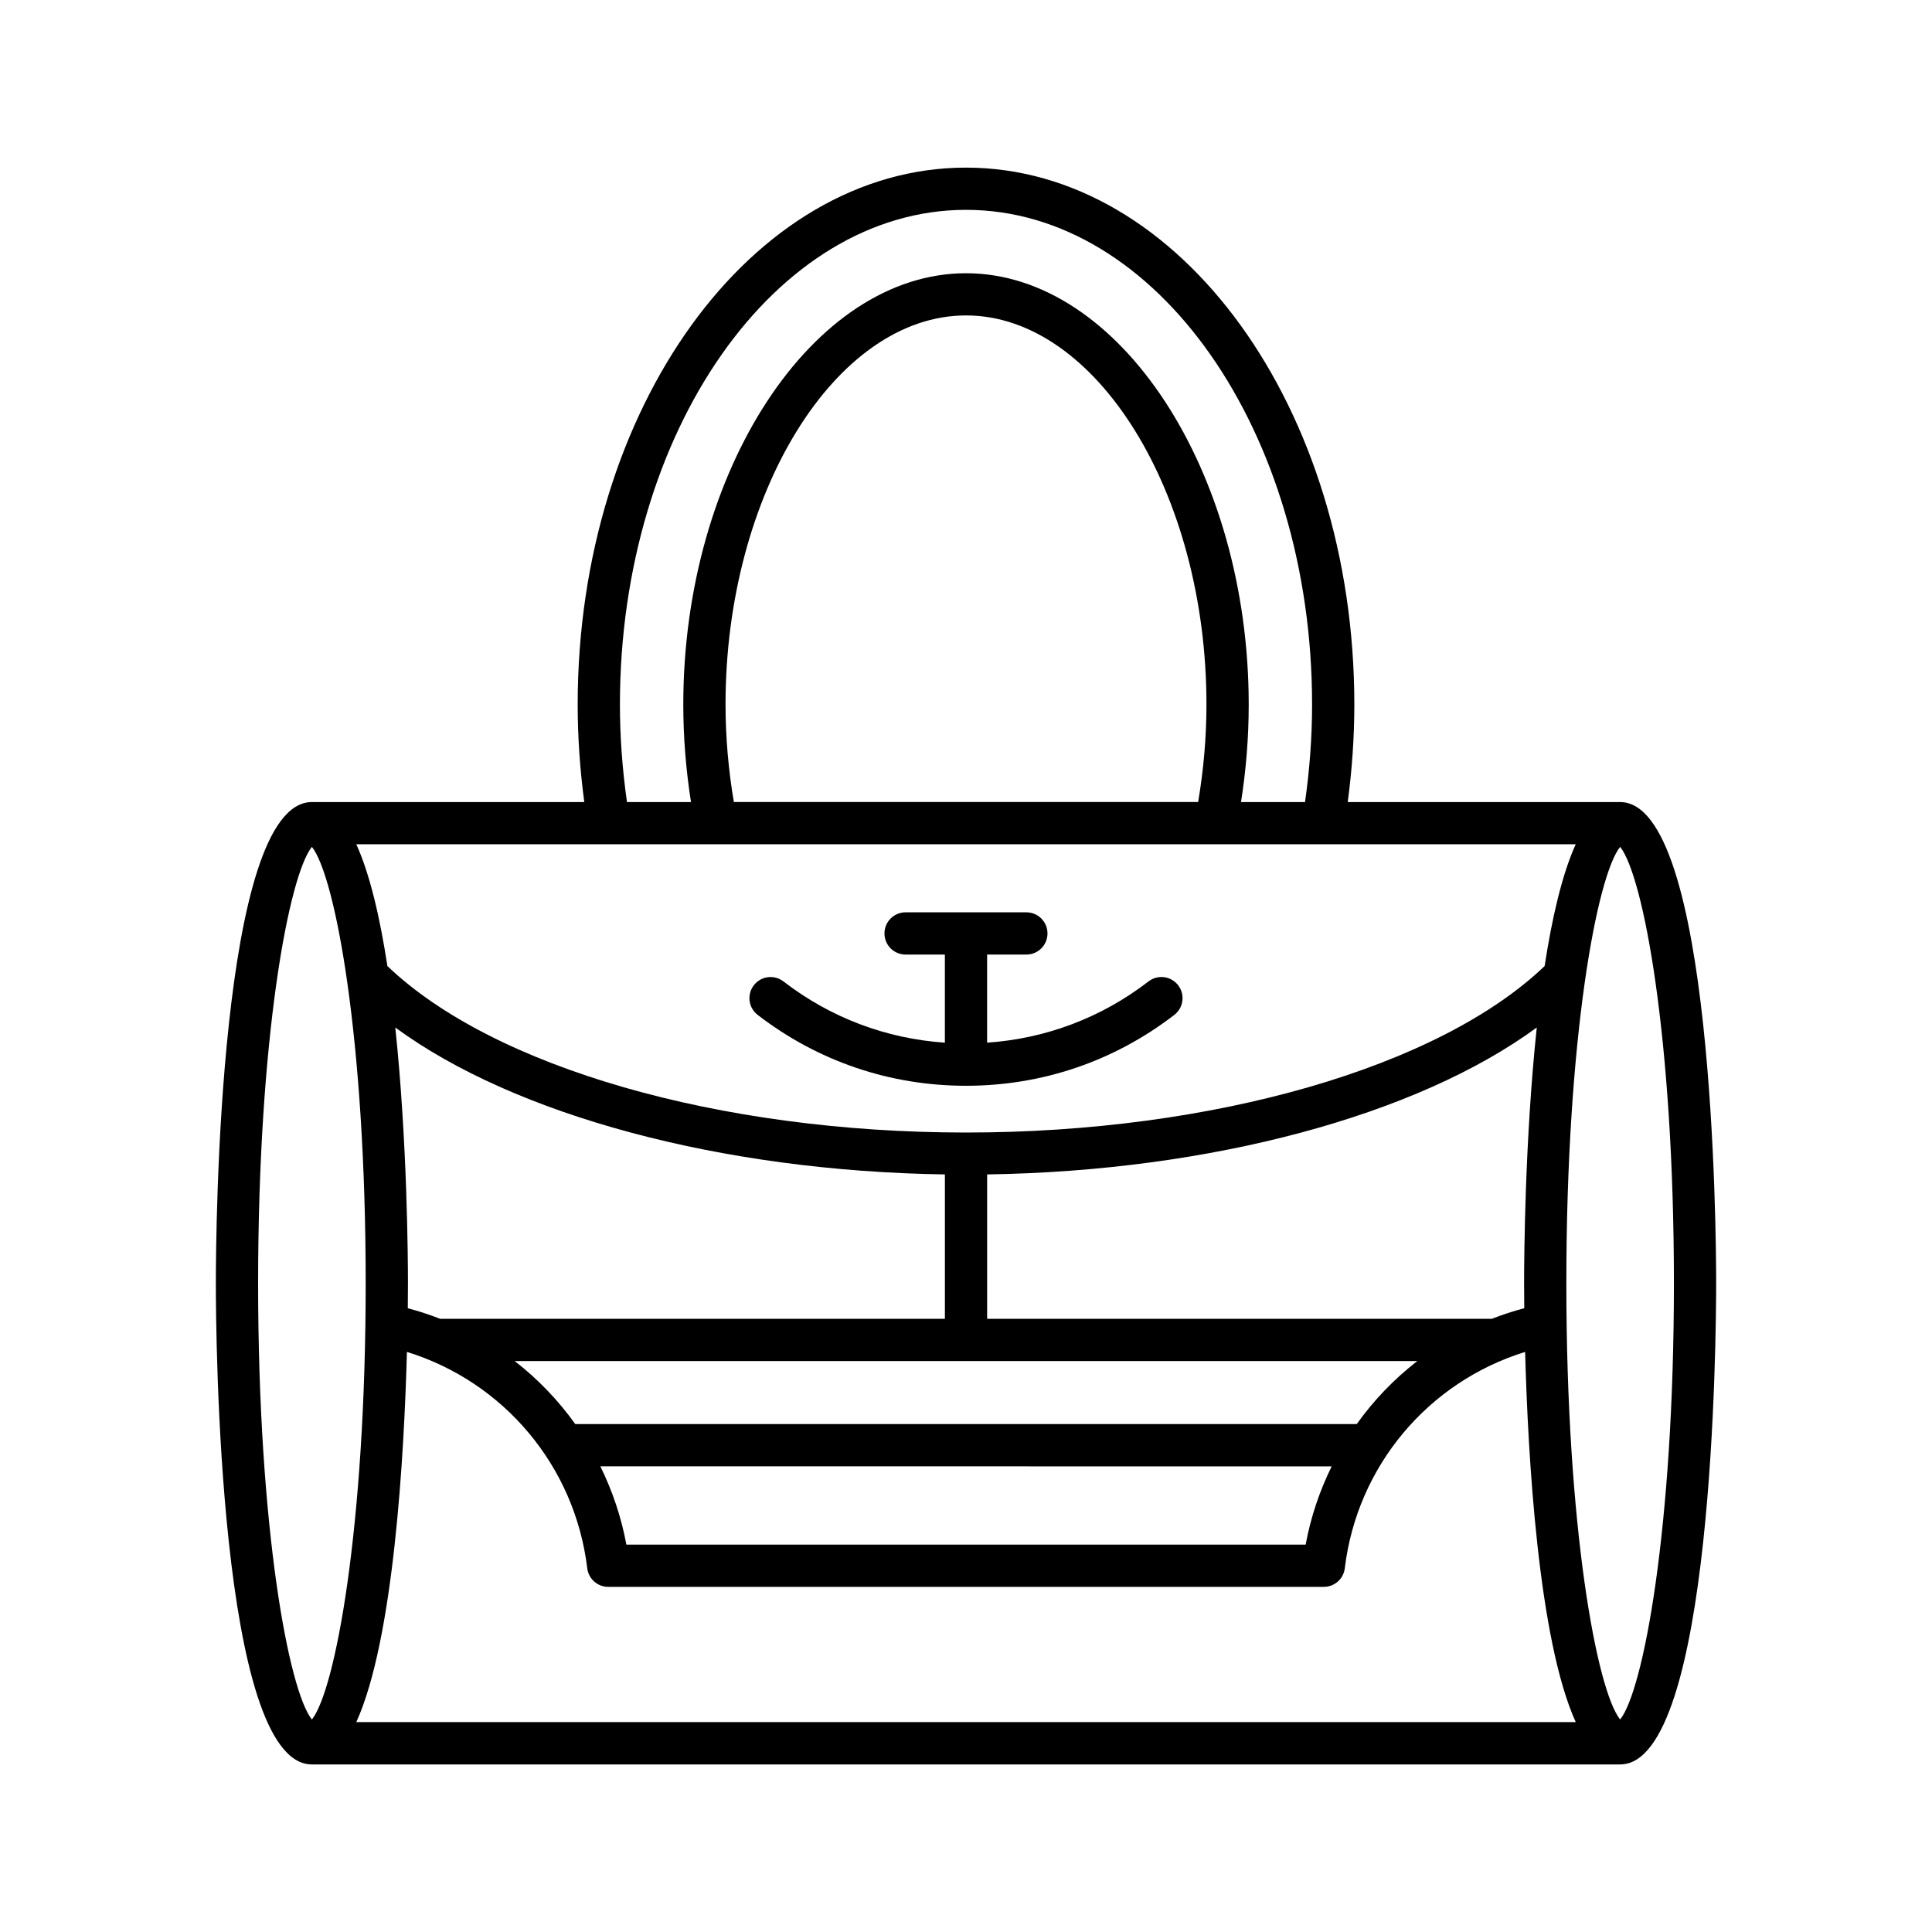 <?xml version="1.0" encoding="UTF-8"?>
<!-- Uploaded to: ICON Repo, www.iconrepo.com, Generator: ICON Repo Mixer Tools -->
<svg fill="#000000" width="800px" height="800px" version="1.1" viewBox="144 144 512 512" xmlns="http://www.w3.org/2000/svg">
 <g>
  <path d="m573.35 356.55h-72.188c1.145-8.57 1.75-17.23 1.75-25.84 0-78.457-46.168-142.29-102.91-142.29-56.746-0.004-102.91 63.832-102.91 142.29 0 8.609 0.605 17.273 1.75 25.84l-72.191 0.004c-24.73 0-25.449 114.46-25.449 127.52 0 13.055 0.715 127.52 25.449 127.52h346.7c24.73 0 25.449-114.46 25.449-127.52-0.004-13.055-0.719-127.52-25.449-127.52zm-173.35-156.94c50.574 0 91.715 58.812 91.715 131.1 0 8.617-0.652 17.281-1.867 25.84h-16.965c1.336-8.496 2.039-17.152 2.039-25.84 0-61.961-34.309-114.3-74.922-114.3s-74.922 52.344-74.922 114.3c0 8.668 0.703 17.328 2.043 25.84h-16.969c-1.215-8.559-1.867-17.227-1.867-25.84 0-72.289 41.141-131.1 91.715-131.1zm63.723 131.09c0 8.703-0.77 17.363-2.203 25.84l-123.04 0.004c-1.438-8.496-2.207-17.16-2.207-25.84 0-55.891 29.18-103.11 63.727-103.11 34.543-0.004 63.723 47.211 63.723 103.1zm97.859 37.039c-3.617 7.973-6.281 19.5-8.238 32.273-28.035 26.832-87.879 44.121-153.34 44.121-65.469 0-125.31-17.285-153.34-44.121-1.957-12.773-4.621-24.301-8.238-32.273zm-13.645 122.95c-2.93 0.781-5.789 1.719-8.566 2.805l-133.77 0.004v-38.266c59.305-0.883 113.96-15.672 145.66-38.938-3.18 29.98-3.359 61.297-3.359 67.762 0 1.285 0.008 3.586 0.043 6.633zm-251.49 30.707c-4.508-6.32-9.914-11.945-16.055-16.707h239.21c-6.141 4.762-11.547 10.387-16.055 16.707zm200.46 11.199c-3.18 6.477-5.551 13.422-6.894 20.742l-180.02-0.004c-1.344-7.316-3.715-14.262-6.891-20.742zm-248.16-116.3c31.699 23.266 86.355 38.055 145.66 38.938v38.266h-133.77c-2.781-1.09-5.637-2.027-8.57-2.805 0.035-3.047 0.043-5.348 0.043-6.633 0-6.469-0.18-37.785-3.359-67.766zm-36.344 67.762c0-65.047 8.117-107.95 14.25-115.63 6.141 7.68 14.258 50.582 14.258 115.63 0 65.047-8.117 107.95-14.258 115.63-6.133-7.688-14.25-50.586-14.25-115.63zm26.02 116.32c9.953-21.93 12.676-70.793 13.414-98.109 25.648 7.934 44.516 30.203 47.789 57.34 0.344 2.809 2.727 4.926 5.559 4.926h189.64c2.832 0 5.219-2.117 5.559-4.926 3.269-27.129 22.141-49.398 47.789-57.336 0.738 27.312 3.461 76.176 13.414 98.105zm334.93-0.691c-6.141-7.68-14.258-50.582-14.258-115.63 0-65.047 8.117-107.95 14.258-115.63 6.133 7.688 14.25 50.582 14.25 115.63s-8.117 107.95-14.25 115.63z"/>
  <path d="m400 431.74c20.168 0 39.258-6.496 55.207-18.785 2.449-1.887 2.902-5.402 1.016-7.852-1.887-2.449-5.402-2.91-7.852-1.016-12.488 9.621-27.18 15.152-42.777 16.23v-23.348h10.402c3.094 0 5.598-2.504 5.598-5.598s-2.504-5.598-5.598-5.598h-32.004c-3.094 0-5.598 2.504-5.598 5.598s2.504 5.598 5.598 5.598l10.41 0.004v23.348c-15.598-1.074-30.289-6.609-42.777-16.23-2.453-1.898-5.965-1.434-7.852 1.016-1.887 2.449-1.434 5.965 1.016 7.852 15.953 12.289 35.043 18.781 55.211 18.781z"/>
 </g>
</svg>